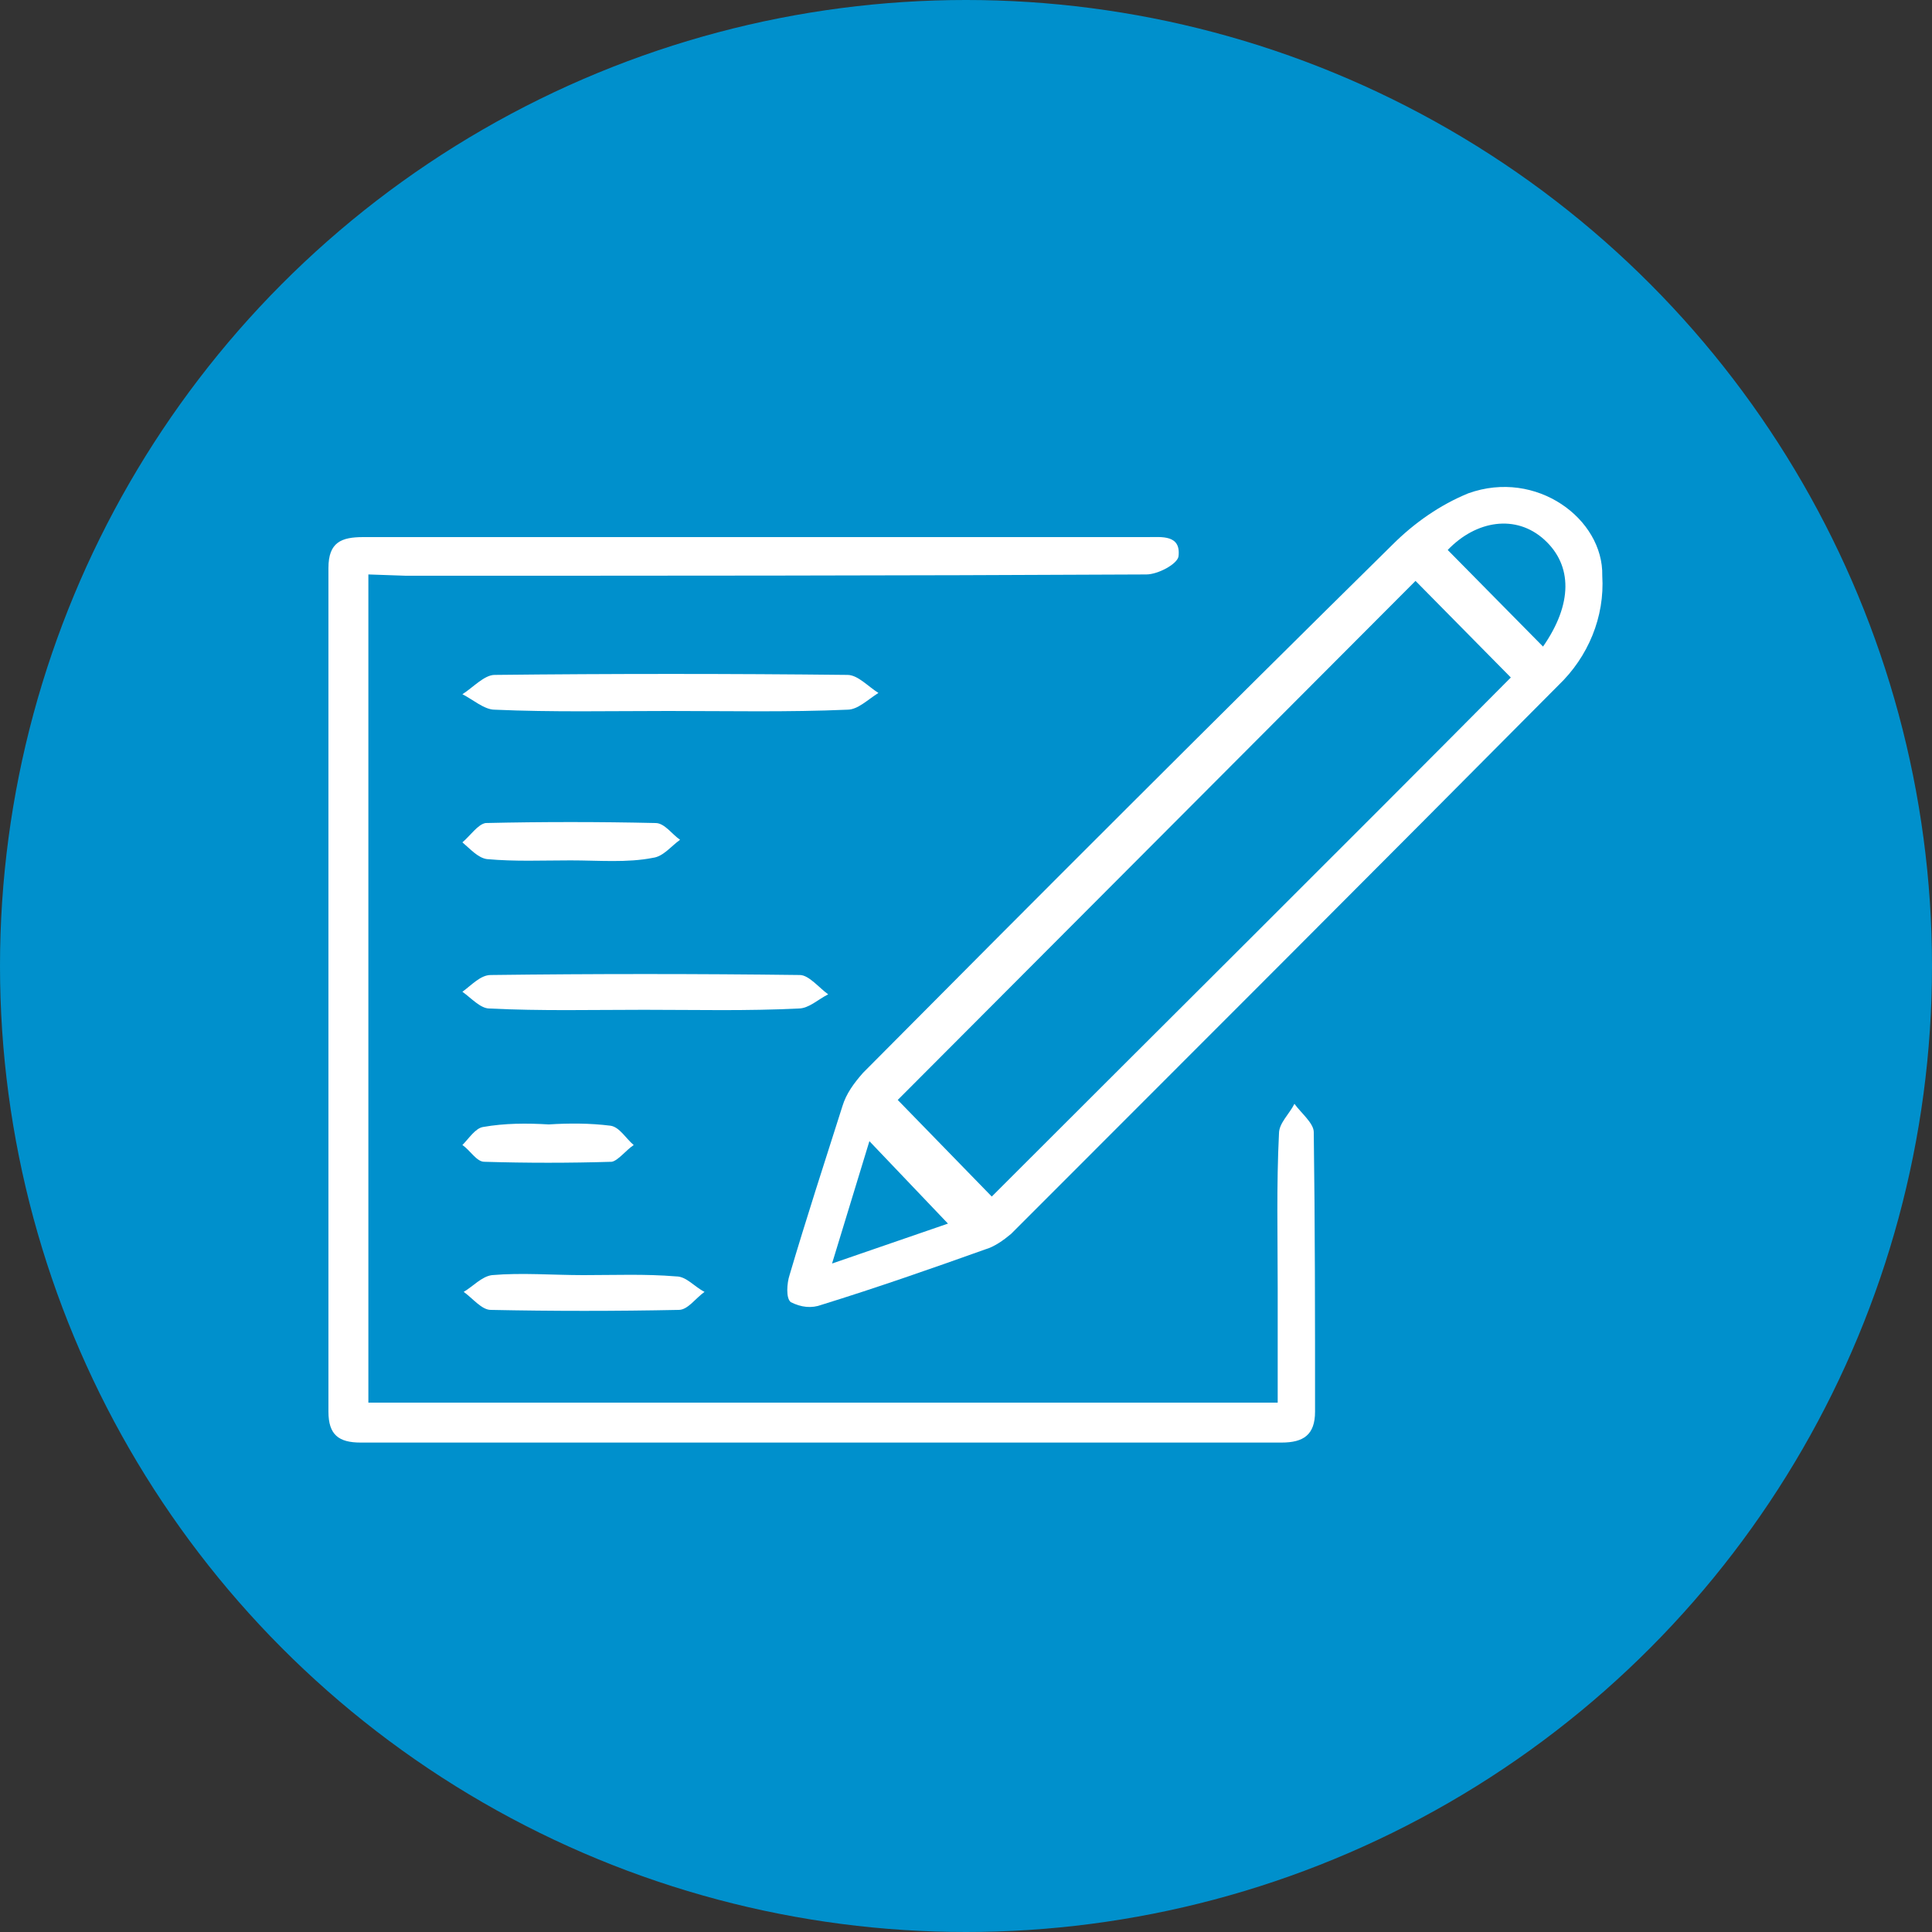 <?xml version="1.0" encoding="utf-8"?>
<!-- Generator: Adobe Illustrator 23.0.0, SVG Export Plug-In . SVG Version: 6.00 Build 0)  -->
<svg version="1.1" id="Camada_1" xmlns="http://www.w3.org/2000/svg" xmlns:xlink="http://www.w3.org/1999/xlink" x="0px" y="0px"
	 viewBox="0 0 150 150" style="enable-background:new 0 0 150 150;" xml:space="preserve">
<rect x="0" y="0" width="150" height="150" fill="#333333" stroke="none"/>
<style type="text/css">
	.st0{fill:#0090CC;}
	.st1{fill:#FFFFFF;}
</style>
<title>cadastro</title>
<g>
	<circle class="st0" cx="75" cy="75" r="75"/>
	<g>
		<path class="st1" d="M28.6,44.6v64.3h70.6V100c0-4-0.1-8,0.1-12c0-0.8,0.8-1.5,1.2-2.3c0.5,0.7,1.5,1.5,1.5,2.2
			c0.1,7.2,0.1,14.4,0.1,21.7c0,1.8-0.9,2.4-2.6,2.4c-23.8,0-47.7,0-71.5,0c-1.7,0-2.5-0.6-2.5-2.4c0-21.8,0-43.7,0-65.5
			c0-2,1-2.4,2.7-2.4c20.3,0,40.6,0,60.9,0c1.1,0,2.6-0.2,2.4,1.5c-0.1,0.6-1.6,1.4-2.5,1.4c-19.2,0.1-38.4,0.1-57.5,0.1L28.6,44.6z
			"/>
		<path class="st1" d="M124.4,44.7c0.2,3.2-1.1,6.3-3.4,8.5c-14.1,14.2-28.3,28.4-42.5,42.6c-0.6,0.5-1.3,1-2,1.2
			c-4.2,1.5-8.5,3-12.7,4.3c-0.8,0.3-1.6,0.2-2.4-0.2c-0.4-0.3-0.3-1.5-0.1-2.1c1.3-4.4,2.7-8.7,4.1-13.1c0.3-1,0.9-1.8,1.6-2.6
			c13.6-13.7,27.3-27.4,41.1-41c1.7-1.7,3.7-3.1,5.9-4C119.3,36.4,124.5,40.3,124.4,44.7z M109.9,45.1L69.7,85.4l7.3,7.5
			c13.4-13.4,26.9-26.8,40.3-40.3L109.9,45.1z M119.8,50.2c2.3-3.3,2.3-6.3,0.1-8.3s-5.3-1.5-7.5,0.8L119.8,50.2z M73.6,95l-6.1-6.4
			l-2.9,9.5L73.6,95z"/>
		<g>
			<path class="st1" d="M51.9,55.2c-4.5,0-9,0.1-13.5-0.1c-0.8,0-1.7-0.8-2.5-1.2c0.8-0.5,1.7-1.5,2.5-1.5c9.1-0.1,18.3-0.1,27.4,0
				c0.8,0,1.6,0.9,2.4,1.4c-0.8,0.5-1.6,1.3-2.4,1.3C61.2,55.3,56.5,55.2,51.9,55.2z"/>
			<path class="st1" d="M50,78.4c-4,0-8,0.1-12-0.1c-0.7,0-1.4-0.8-2.1-1.3c0.7-0.5,1.4-1.3,2.2-1.3c8-0.1,16-0.1,24,0
				c0.7,0,1.5,1,2.2,1.5c-0.8,0.4-1.5,1.1-2.3,1.1C58,78.5,54,78.4,50,78.4z"/>
			<path class="st1" d="M45.3,99c2.4,0,4.8-0.1,7.2,0.1c0.8,0,1.4,0.8,2.2,1.2c-0.7,0.5-1.3,1.4-2,1.4c-4.9,0.1-9.8,0.1-14.6,0
				c-0.7,0-1.4-0.9-2.1-1.4c0.7-0.4,1.4-1.2,2.2-1.3C40.5,98.8,42.9,99,45.3,99z"/>
			<path class="st1" d="M44.3,66.8c-2.2,0-4.3,0.1-6.5-0.1c-0.7-0.1-1.3-0.8-1.9-1.3c0.6-0.5,1.2-1.4,1.8-1.5
				c4.4-0.1,8.8-0.1,13.2,0c0.7,0,1.3,0.9,1.9,1.3c-0.7,0.5-1.3,1.3-2.1,1.4C48.7,67,46.5,66.8,44.3,66.8z"/>
			<path class="st1" d="M42.6,87.3c1.6-0.1,3.2-0.1,4.8,0.1c0.7,0.1,1.2,1,1.8,1.5c-0.6,0.4-1.2,1.2-1.7,1.3c-3.3,0.1-6.6,0.1-9.9,0
				c-0.6,0-1.1-0.9-1.7-1.3c0.5-0.5,1-1.3,1.6-1.4C39.2,87.2,40.9,87.2,42.6,87.3z"/>
		</g>
	</g>
</g>
</svg>
